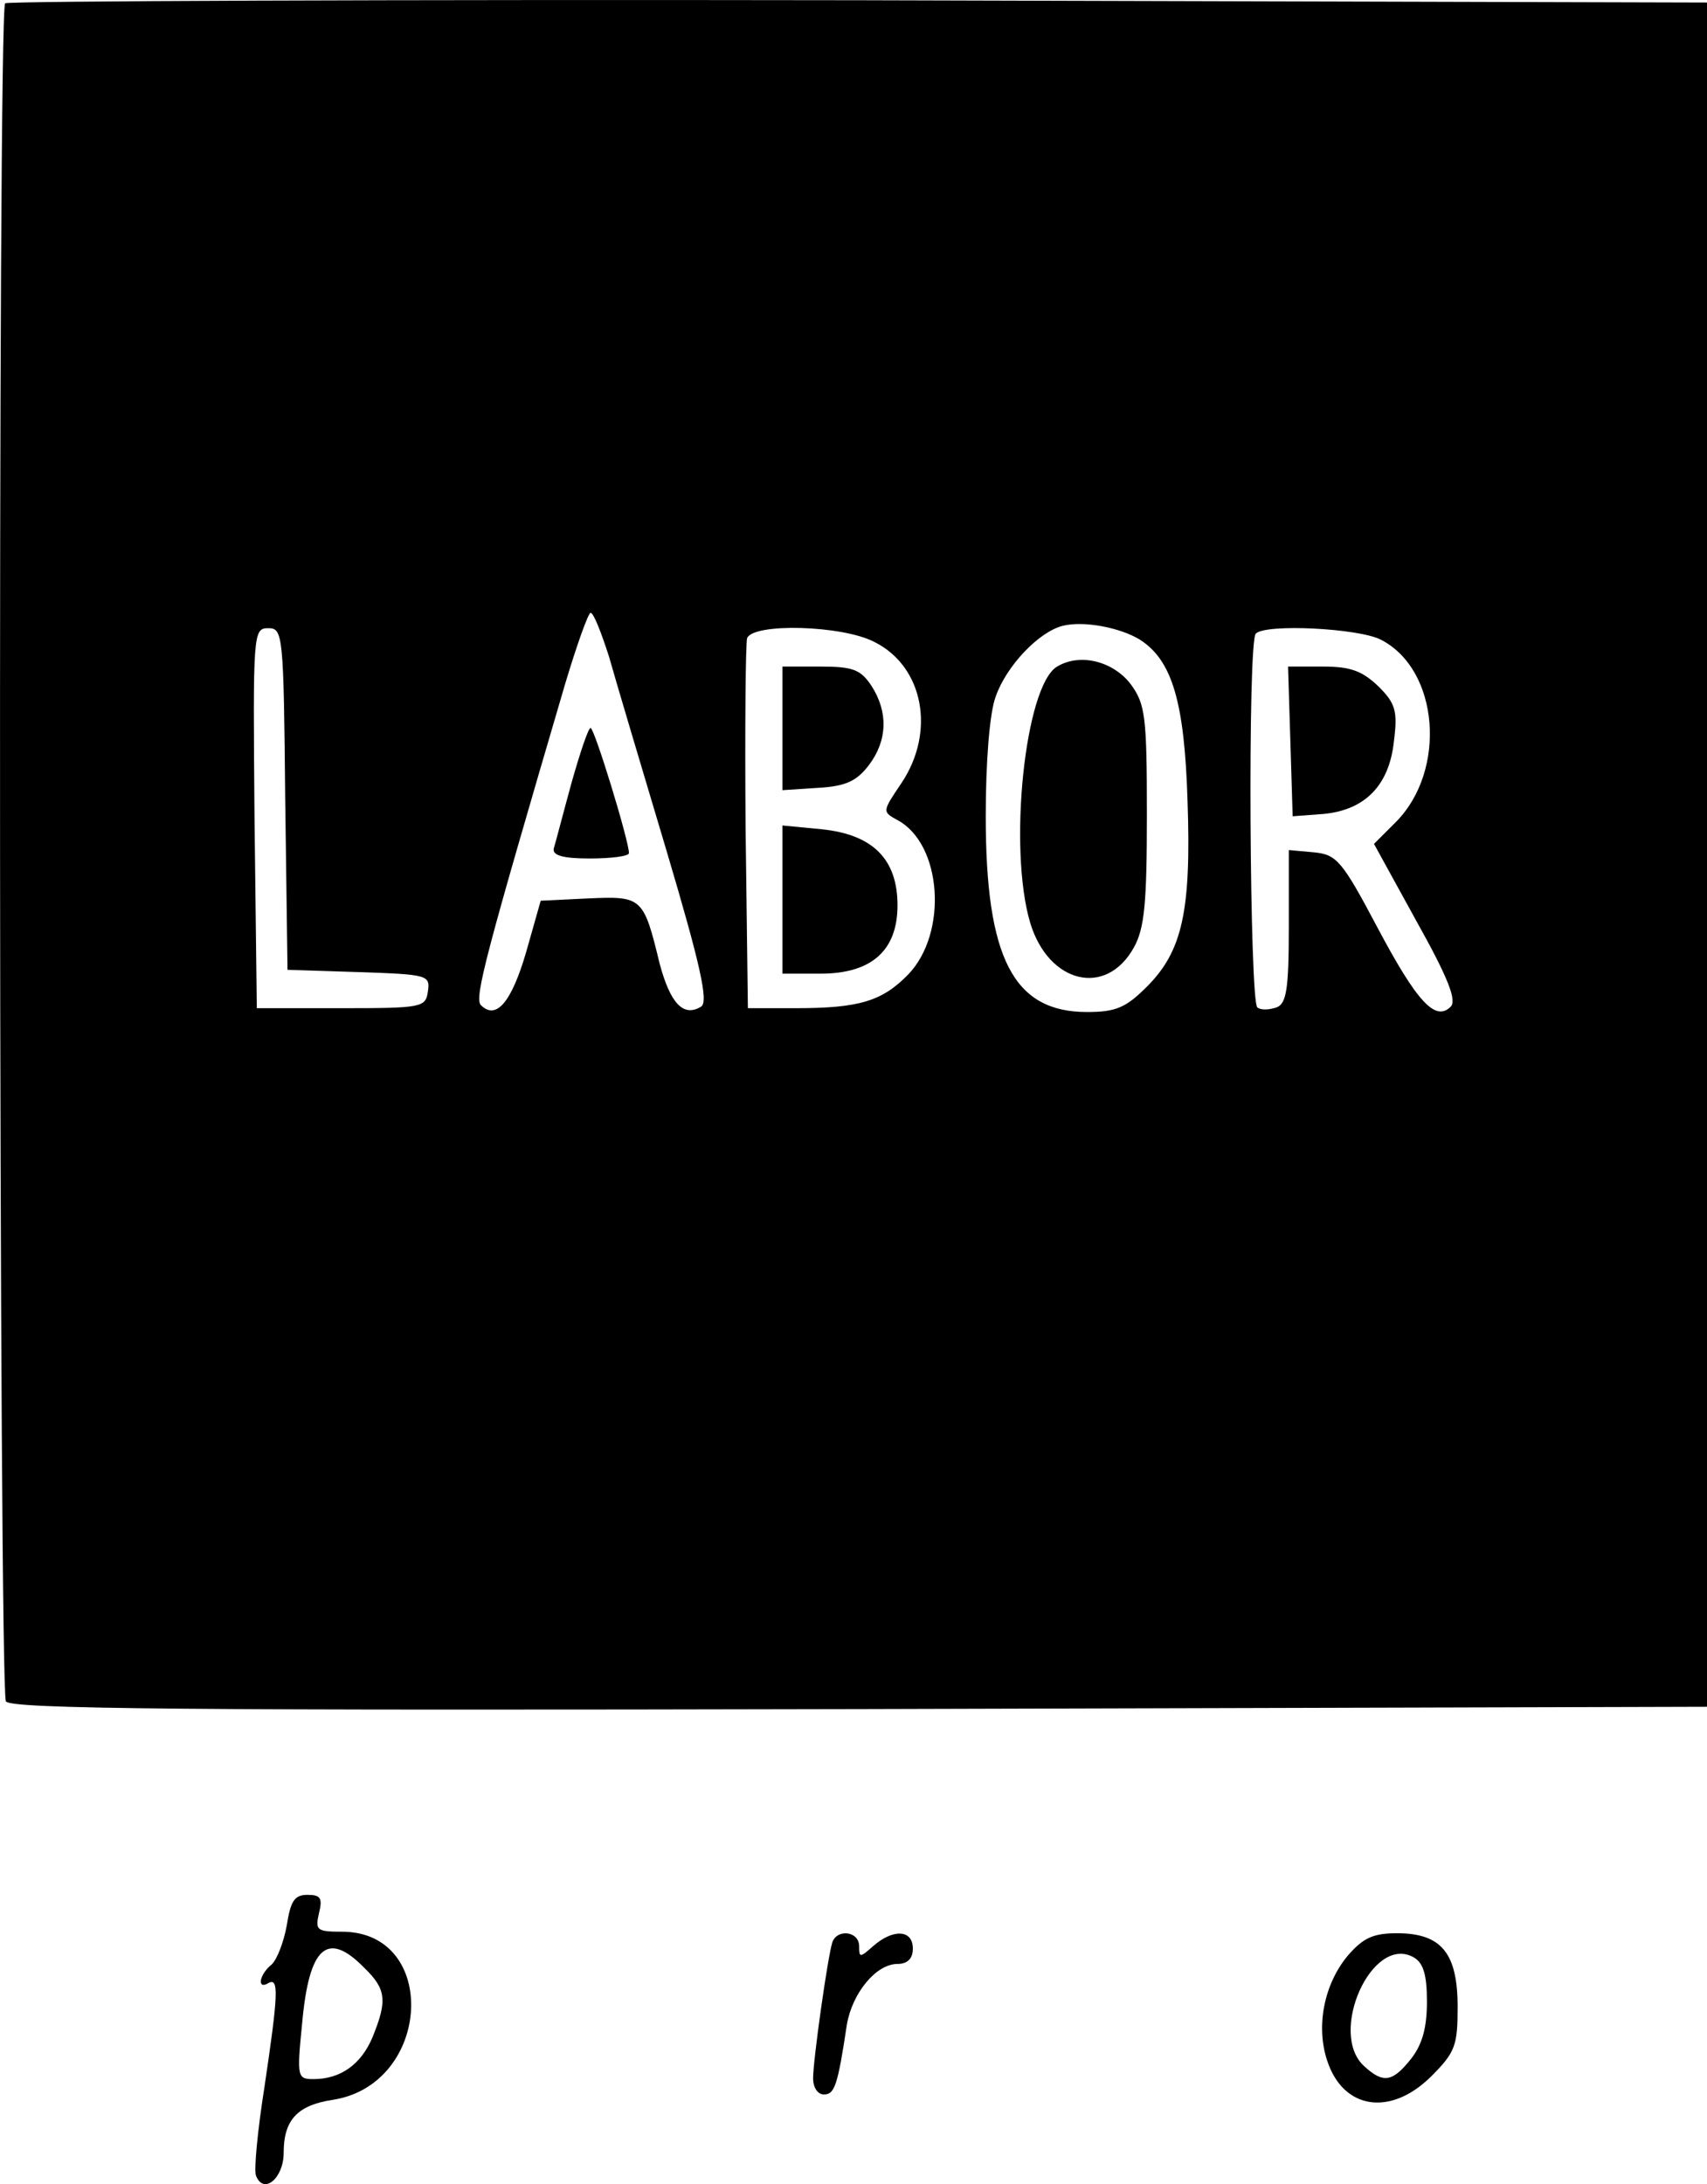 <svg xmlns="http://www.w3.org/2000/svg" version="1.0" preserveAspectRatio="xMidYMid meet" viewBox="295.03 118.17 222.47 284.5">

<g transform="translate(0,500) scale(0.1,-0.1)" fill="#000000" stroke="none">
<path d="M2957 3814 c-10 -10 -8 -2197 1 -2212 7 -10 236 -12 1113 -10 l1104 3 0 1110 0 1110 -1106 3 c-608 1 -1109 -1 -1112 -4z m787 -851 c9 -32 43 -146 75 -253 44 -148 55 -197 45 -203 -23 -14 -40 4 -54 56 -21 87 -23 88 -93 85 l-62 -3 -19 -67 c-19 -65 -39 -89 -59 -69 -9 9 7 68 110 419 15 50 30 92 33 92 4 0 14 -26 24 -57z m692 22 c42 -27 58 -81 62 -210 5 -144 -7 -196 -53 -242 -27 -27 -40 -33 -78 -33 -96 0 -132 70 -132 255 0 71 5 135 13 156 14 40 56 84 87 92 27 7 75 -2 101 -18z m-1114 -207 l3 -223 93 -3 c90 -3 93 -4 90 -25 -3 -21 -7 -22 -113 -22 l-110 0 -3 248 c-2 241 -2 247 18 247 19 0 20 -8 22 -222z m768 204 c64 -32 80 -117 35 -184 -25 -37 -25 -37 -5 -48 58 -31 66 -147 14 -201 -34 -35 -64 -44 -147 -44 l-62 0 -3 235 c-1 129 0 240 2 247 8 20 124 17 166 -5z m660 3 c76 -39 86 -170 20 -237 l-29 -29 55 -100 c42 -75 53 -104 45 -112 -20 -20 -44 6 -96 104 -46 87 -53 94 -82 97 l-33 3 0 -99 c0 -82 -3 -101 -16 -106 -9 -3 -20 -4 -25 0 -10 6 -13 477 -2 487 13 13 134 7 163 -8z"/>
<path d="M3695 2798 c-11 -40 -21 -79 -23 -85 -2 -9 12 -13 47 -13 28 0 51 3 51 7 0 16 -45 163 -50 163 -3 0 -14 -33 -25 -72z"/>
<path d="M4328 2950 c-42 -25 -64 -237 -35 -334 24 -79 99 -97 135 -32 14 25 17 58 17 173 0 128 -2 144 -21 170 -23 30 -66 41 -96 23z"/>
<path d="M3970 2869 l0 -80 46 3 c37 2 51 9 67 30 24 32 25 69 3 103 -14 21 -24 25 -66 25 l-50 0 0 -81z"/>
<path d="M3970 2646 l0 -96 50 0 c66 0 100 30 100 89 0 60 -32 92 -98 99 l-52 5 0 -97z"/>
<path d="M4632 2853 l3 -98 40 3 c54 5 86 37 92 95 5 39 2 49 -20 71 -21 20 -36 26 -72 26 l-46 0 3 -97z"/>
<path d="M3324 1310 c-4 -22 -13 -45 -20 -51 -16 -13 -19 -33 -4 -24 14 8 13 -14 -5 -135 -9 -57 -14 -109 -11 -116 10 -25 36 -3 36 30 0 43 18 62 64 69 129 20 139 219 12 219 -33 0 -35 2 -30 24 5 20 2 24 -15 24 -17 0 -22 -8 -27 -40z m101 -55 c29 -28 30 -43 11 -90 -15 -36 -42 -55 -77 -55 -21 0 -22 2 -15 72 9 101 33 122 81 73z"/>
<path d="M4035 1288 c-6 -19 -25 -153 -25 -177 0 -12 6 -21 14 -21 14 0 18 11 30 91 7 41 38 79 66 79 13 0 20 7 20 20 0 25 -26 26 -52 3 -17 -15 -18 -15 -18 0 0 20 -29 23 -35 5z"/>
<path d="M4707 1271 c-31 -37 -42 -92 -27 -137 21 -64 83 -73 136 -20 31 31 34 40 34 90 0 70 -21 96 -79 96 -31 0 -44 -6 -64 -29z m103 -60 c0 -34 -6 -56 -21 -75 -24 -30 -36 -32 -61 -9 -47 43 10 171 64 142 13 -7 18 -22 18 -58z"/>
</g>
</svg>